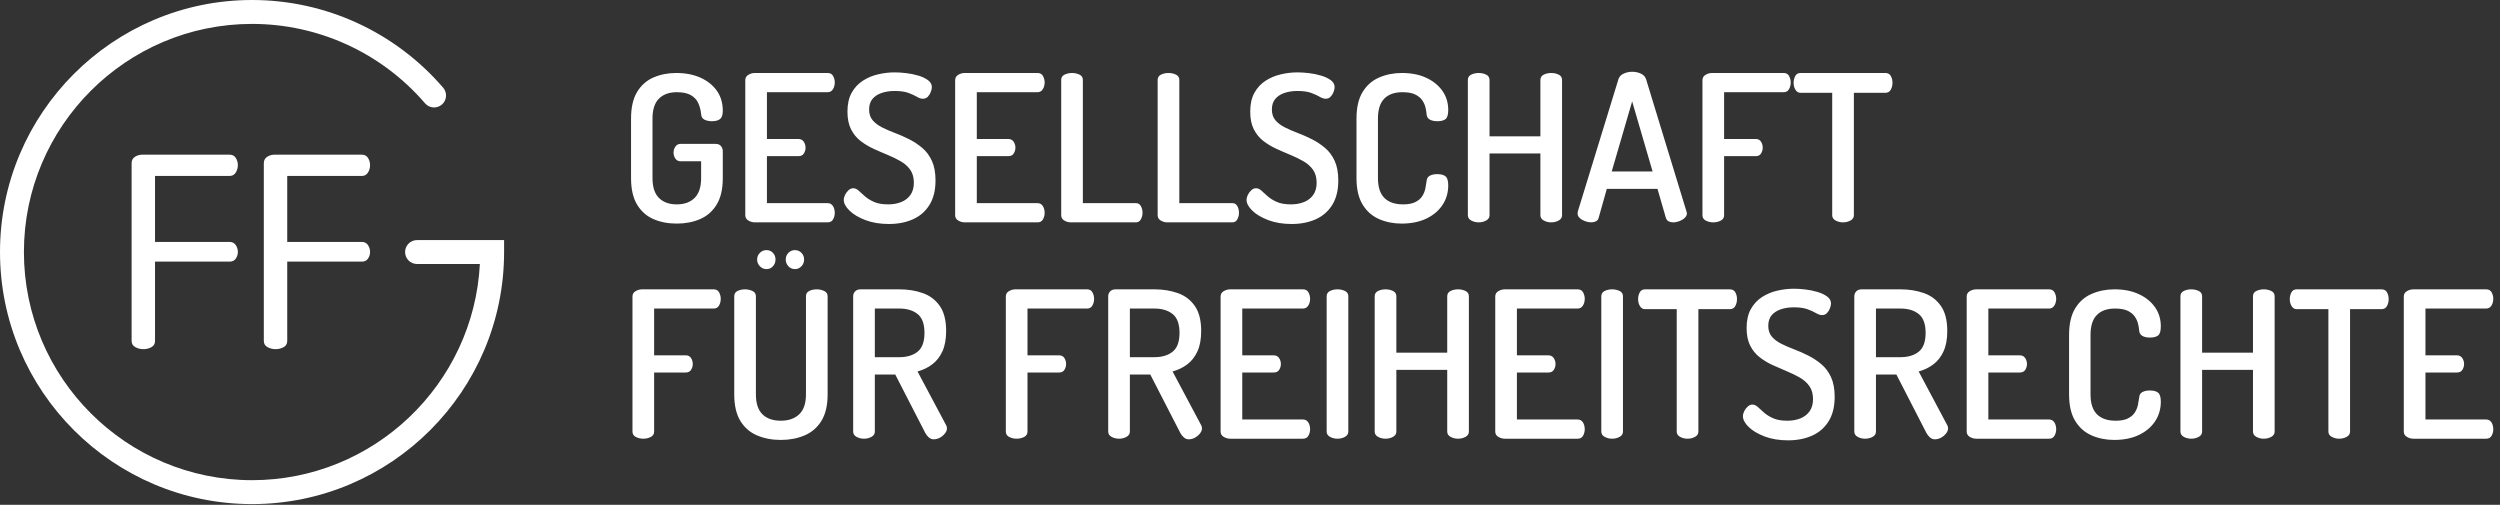 <svg xmlns="http://www.w3.org/2000/svg" width="208" height="42" viewBox="0 0 416 84"><rect x="0" y="0" width="416" height="84" fill="#333333" stroke="none"/><g fill="none" fill-rule="evenodd"><path fill="#FFF" fill-rule="nonzero" d="M112.622 37.204C114.05 37.204 115.342 36.955 116.498 36.456 117.654 35.957 118.572 35.153 119.252 34.042 119.932 32.931 120.272 31.458 120.272 29.622L120.272 29.622 120.272 25.168C120.272 24.828 120.17 24.539 119.966 24.301 119.762 24.063 119.467 23.944 119.082 23.944L119.082 23.944 113.234 23.944C112.871 23.944 112.588 24.097 112.384 24.403 112.18 24.709 112.078 25.032 112.078 25.372 112.078 25.757 112.18 26.097 112.384 26.392 112.588 26.687 112.871 26.834 113.234 26.834L113.234 26.834 116.668 26.834 116.668 29.622C116.668 31.118 116.305 32.223 115.58 32.937 114.855 33.651 113.869 34.008 112.622 34.008 111.353 34.008 110.361 33.651 109.647 32.937 108.933 32.223 108.576 31.118 108.576 29.622L108.576 29.622 108.576 19.728C108.576 18.232 108.933 17.127 109.647 16.413 110.361 15.699 111.353 15.342 112.622 15.342 113.619 15.342 114.401 15.506 114.968 15.835 115.535 16.164 115.943 16.606 116.192 17.161 116.441 17.716 116.6 18.323 116.668 18.98 116.691 19.433 116.878 19.745 117.229 19.915 117.58 20.085 117.994 20.17 118.47 20.17 119.059 20.17 119.507 20.051 119.813 19.813 120.119 19.575 120.272 19.116 120.272 18.436 120.272 17.144 119.943 16.033 119.286 15.104 118.629 14.175 117.722 13.449 116.566 12.928 115.41 12.407 114.061 12.146 112.52 12.146 111.137 12.146 109.874 12.395 108.729 12.894 107.584 13.393 106.678 14.197 106.009 15.308 105.34 16.419 105.006 17.892 105.006 19.728L105.006 19.728 105.006 29.622C105.006 31.458 105.34 32.931 106.009 34.042 106.678 35.153 107.584 35.957 108.729 36.456 109.874 36.955 111.171 37.204 112.622 37.204zM137.716 37C138.147 37 138.453 36.83 138.634 36.49 138.815 36.15 138.906 35.799 138.906 35.436 138.906 34.983 138.804 34.597 138.6 34.28 138.396 33.963 138.101 33.804 137.716 33.804L137.716 33.804 127.618 33.804 127.618 25.984 132.854 25.984C133.285 25.984 133.591 25.831 133.772 25.525 133.953 25.219 134.044 24.907 134.044 24.59 134.044 24.205 133.942 23.865 133.738 23.57 133.534 23.275 133.239 23.128 132.854 23.128L132.854 23.128 127.618 23.128 127.618 15.342 137.716 15.342C138.101 15.342 138.396 15.178 138.6 14.849 138.804 14.52 138.906 14.141 138.906 13.71 138.906 13.347 138.815 12.996 138.634 12.656 138.453 12.316 138.147 12.146 137.716 12.146L137.716 12.146 125.612 12.146C125.227 12.146 124.864 12.248 124.524 12.452 124.184 12.656 124.014 12.951 124.014 13.336L124.014 13.336 124.014 35.81C124.014 36.195 124.184 36.49 124.524 36.694 124.864 36.898 125.227 37 125.612 37L125.612 37 137.716 37zM147.918 37.272C149.414 37.272 150.746 37.011 151.913 36.49 153.08 35.969 153.998 35.17 154.667 34.093 155.336 33.016 155.67 31.662 155.67 30.03 155.67 28.738 155.472 27.656 155.075 26.783 154.678 25.91 154.146 25.191 153.477 24.624 152.808 24.057 152.083 23.576 151.301 23.179 150.519 22.782 149.737 22.437 148.955 22.142 148.173 21.847 147.453 21.536 146.796 21.207 146.139 20.878 145.612 20.482 145.215 20.017 144.818 19.552 144.62 18.957 144.62 18.232 144.62 17.507 144.801 16.923 145.164 16.481 145.527 16.039 146.031 15.705 146.677 15.478 147.323 15.251 148.054 15.138 148.87 15.138 149.822 15.138 150.587 15.246 151.165 15.461 151.743 15.676 152.213 15.892 152.576 16.107 152.939 16.322 153.267 16.43 153.562 16.43 153.902 16.43 154.18 16.317 154.395 16.09 154.61 15.863 154.775 15.597 154.888 15.291 155.001 14.985 155.058 14.719 155.058 14.492 155.058 14.039 154.843 13.653 154.412 13.336 153.981 13.019 153.437 12.764 152.78 12.571 152.123 12.378 151.448 12.242 150.757 12.163 150.066 12.084 149.437 12.044 148.87 12.044 147.963 12.044 147.045 12.152 146.116 12.367 145.187 12.582 144.337 12.939 143.566 13.438 142.795 13.937 142.178 14.605 141.713 15.444 141.248 16.283 141.016 17.325 141.016 18.572 141.016 19.751 141.214 20.731 141.611 21.513 142.008 22.295 142.535 22.941 143.192 23.451 143.849 23.961 144.575 24.397 145.368 24.76 146.161 25.123 146.943 25.463 147.714 25.78 148.485 26.097 149.204 26.449 149.873 26.834 150.542 27.219 151.074 27.695 151.471 28.262 151.868 28.829 152.066 29.543 152.066 30.404 152.066 31.22 151.879 31.894 151.505 32.427 151.131 32.96 150.621 33.356 149.975 33.617 149.329 33.878 148.598 34.008 147.782 34.008 146.83 34.008 146.048 33.872 145.436 33.6 144.824 33.328 144.314 33.011 143.906 32.648 143.498 32.285 143.152 31.974 142.869 31.713 142.586 31.452 142.285 31.322 141.968 31.322 141.696 31.322 141.441 31.43 141.203 31.645 140.965 31.86 140.772 32.115 140.625 32.41 140.478 32.705 140.404 32.988 140.404 33.26 140.404 33.827 140.721 34.422 141.356 35.045 141.991 35.668 142.875 36.195 144.008 36.626 145.141 37.057 146.445 37.272 147.918 37.272zM172.638 37C173.069 37 173.375 36.83 173.556 36.49 173.737 36.15 173.828 35.799 173.828 35.436 173.828 34.983 173.726 34.597 173.522 34.28 173.318 33.963 173.023 33.804 172.638 33.804L172.638 33.804 162.54 33.804 162.54 25.984 167.776 25.984C168.207 25.984 168.513 25.831 168.694 25.525 168.875 25.219 168.966 24.907 168.966 24.59 168.966 24.205 168.864 23.865 168.66 23.57 168.456 23.275 168.161 23.128 167.776 23.128L167.776 23.128 162.54 23.128 162.54 15.342 172.638 15.342C173.023 15.342 173.318 15.178 173.522 14.849 173.726 14.52 173.828 14.141 173.828 13.71 173.828 13.347 173.737 12.996 173.556 12.656 173.375 12.316 173.069 12.146 172.638 12.146L172.638 12.146 160.534 12.146C160.149 12.146 159.786 12.248 159.446 12.452 159.106 12.656 158.936 12.951 158.936 13.336L158.936 13.336 158.936 35.81C158.936 36.195 159.106 36.49 159.446 36.694 159.786 36.898 160.149 37 160.534 37L160.534 37 172.638 37zM189.028 37C189.391 37 189.663 36.83 189.844 36.49 190.025 36.15 190.116 35.787 190.116 35.402 190.116 34.994 190.025 34.626 189.844 34.297 189.663 33.968 189.391 33.804 189.028 33.804L189.028 33.804 180.188 33.804 180.188 13.302C180.188 12.894 180.001 12.599 179.627 12.418 179.253 12.237 178.839 12.146 178.386 12.146 177.933 12.146 177.519 12.237 177.145 12.418 176.771 12.599 176.584 12.894 176.584 13.302L176.584 13.302 176.584 35.81C176.584 36.195 176.754 36.49 177.094 36.694 177.434 36.898 177.797 37 178.182 37L178.182 37 189.028 37zM205.078 37C205.441 37 205.713 36.83 205.894 36.49 206.075 36.15 206.166 35.787 206.166 35.402 206.166 34.994 206.075 34.626 205.894 34.297 205.713 33.968 205.441 33.804 205.078 33.804L205.078 33.804 196.238 33.804 196.238 13.302C196.238 12.894 196.051 12.599 195.677 12.418 195.303 12.237 194.889 12.146 194.436 12.146 193.983 12.146 193.569 12.237 193.195 12.418 192.821 12.599 192.634 12.894 192.634 13.302L192.634 13.302 192.634 35.81C192.634 36.195 192.804 36.49 193.144 36.694 193.484 36.898 193.847 37 194.232 37L194.232 37 205.078 37zM214.94 37.272C216.436 37.272 217.768 37.011 218.935 36.49 220.102 35.969 221.02 35.17 221.689 34.093 222.358 33.016 222.692 31.662 222.692 30.03 222.692 28.738 222.494 27.656 222.097 26.783 221.7 25.91 221.168 25.191 220.499 24.624 219.83 24.057 219.105 23.576 218.323 23.179 217.541 22.782 216.759 22.437 215.977 22.142 215.195 21.847 214.475 21.536 213.818 21.207 213.161 20.878 212.634 20.482 212.237 20.017 211.84 19.552 211.642 18.957 211.642 18.232 211.642 17.507 211.823 16.923 212.186 16.481 212.549 16.039 213.053 15.705 213.699 15.478 214.345 15.251 215.076 15.138 215.892 15.138 216.844 15.138 217.609 15.246 218.187 15.461 218.765 15.676 219.235 15.892 219.598 16.107 219.961 16.322 220.289 16.43 220.584 16.43 220.924 16.43 221.202 16.317 221.417 16.09 221.632 15.863 221.797 15.597 221.91 15.291 222.023 14.985 222.08 14.719 222.08 14.492 222.08 14.039 221.865 13.653 221.434 13.336 221.003 13.019 220.459 12.764 219.802 12.571 219.145 12.378 218.47 12.242 217.779 12.163 217.088 12.084 216.459 12.044 215.892 12.044 214.985 12.044 214.067 12.152 213.138 12.367 212.209 12.582 211.359 12.939 210.588 13.438 209.817 13.937 209.2 14.605 208.735 15.444 208.27 16.283 208.038 17.325 208.038 18.572 208.038 19.751 208.236 20.731 208.633 21.513 209.03 22.295 209.557 22.941 210.214 23.451 210.871 23.961 211.597 24.397 212.39 24.76 213.183 25.123 213.965 25.463 214.736 25.78 215.507 26.097 216.226 26.449 216.895 26.834 217.564 27.219 218.096 27.695 218.493 28.262 218.89 28.829 219.088 29.543 219.088 30.404 219.088 31.22 218.901 31.894 218.527 32.427 218.153 32.96 217.643 33.356 216.997 33.617 216.351 33.878 215.62 34.008 214.804 34.008 213.852 34.008 213.07 33.872 212.458 33.6 211.846 33.328 211.336 33.011 210.928 32.648 210.52 32.285 210.174 31.974 209.891 31.713 209.608 31.452 209.307 31.322 208.99 31.322 208.718 31.322 208.463 31.43 208.225 31.645 207.987 31.86 207.794 32.115 207.647 32.41 207.5 32.705 207.426 32.988 207.426 33.26 207.426 33.827 207.743 34.422 208.378 35.045 209.013 35.668 209.897 36.195 211.03 36.626 212.163 37.057 213.467 37.272 214.94 37.272zM233.234 37.204C234.798 37.204 236.158 36.932 237.314 36.388 238.47 35.844 239.371 35.09 240.017 34.127 240.663 33.164 240.986 32.07 240.986 30.846 240.986 30.098 240.839 29.599 240.544 29.35 240.249 29.101 239.785 28.976 239.15 28.976 238.651 28.976 238.238 29.067 237.909 29.248 237.58 29.429 237.405 29.735 237.382 30.166 237.337 30.529 237.269 30.931 237.178 31.373 237.087 31.815 236.917 32.234 236.668 32.631 236.419 33.028 236.039 33.356 235.529 33.617 235.019 33.878 234.333 34.008 233.472 34.008 232.112 34.008 231.075 33.651 230.361 32.937 229.647 32.223 229.29 31.118 229.29 29.622L229.29 29.622 229.29 19.728C229.29 18.232 229.641 17.127 230.344 16.413 231.047 15.699 232.055 15.342 233.37 15.342 234.277 15.342 234.991 15.472 235.512 15.733 236.033 15.994 236.424 16.322 236.685 16.719 236.946 17.116 237.121 17.518 237.212 17.926 237.303 18.334 237.359 18.685 237.382 18.98 237.405 19.388 237.575 19.688 237.892 19.881 238.209 20.074 238.64 20.17 239.184 20.17 239.796 20.17 240.249 20.051 240.544 19.813 240.839 19.575 240.986 19.071 240.986 18.3 240.986 17.099 240.663 16.039 240.017 15.121 239.371 14.203 238.476 13.478 237.331 12.945 236.186 12.412 234.832 12.146 233.268 12.146 231.908 12.146 230.65 12.395 229.494 12.894 228.338 13.393 227.42 14.197 226.74 15.308 226.06 16.419 225.72 17.892 225.72 19.728L225.72 19.728 225.72 29.622C225.72 31.458 226.06 32.931 226.74 34.042 227.42 35.153 228.332 35.957 229.477 36.456 230.622 36.955 231.874 37.204 233.234 37.204zM258.124 37C258.577 37 258.991 36.898 259.365 36.694 259.739 36.49 259.926 36.195 259.926 35.81L259.926 35.81 259.926 13.302C259.926 12.894 259.739 12.599 259.365 12.418 258.991 12.237 258.577 12.146 258.124 12.146 257.671 12.146 257.257 12.237 256.883 12.418 256.509 12.599 256.322 12.894 256.322 13.302L256.322 13.302 256.322 22.686 247.856 22.686 247.856 13.302C247.856 12.894 247.669 12.599 247.295 12.418 246.921 12.237 246.507 12.146 246.054 12.146 245.601 12.146 245.187 12.237 244.813 12.418 244.439 12.599 244.252 12.894 244.252 13.302L244.252 13.302 244.252 35.81C244.252 36.195 244.439 36.49 244.813 36.694 245.187 36.898 245.601 37 246.054 37 246.507 37 246.921 36.898 247.295 36.694 247.669 36.49 247.856 36.195 247.856 35.81L247.856 35.81 247.856 25.542 256.322 25.542 256.322 35.81C256.322 36.195 256.509 36.49 256.883 36.694 257.257 36.898 257.671 37 258.124 37zM278.424 37C278.764 37 279.11 36.932 279.461 36.796 279.812 36.66 280.107 36.479 280.345 36.252 280.583 36.025 280.702 35.776 280.702 35.504 280.702 35.436 280.679 35.334 280.634 35.198L280.634 35.198 273.902 13.166C273.766 12.758 273.477 12.452 273.035 12.248 272.593 12.044 272.111 11.942 271.59 11.942 271.091 11.942 270.621 12.044 270.179 12.248 269.737 12.452 269.448 12.758 269.312 13.166L269.312 13.166 262.546 35.198C262.523 35.334 262.512 35.436 262.512 35.504 262.512 35.799 262.625 36.054 262.852 36.269 263.079 36.484 263.373 36.66 263.736 36.796 264.099 36.932 264.439 37 264.756 37 265.051 37 265.317 36.943 265.555 36.83 265.793 36.717 265.946 36.524 266.014 36.252L266.014 36.252 267.374 31.424 275.806 31.424 277.2 36.252C277.291 36.524 277.444 36.717 277.659 36.83 277.874 36.943 278.129 37 278.424 37zM274.99 28.534L268.19 28.534 271.59 16.872 274.99 28.534zM285.09 37C285.543 37 285.957 36.904 286.331 36.711 286.705 36.518 286.892 36.218 286.892 35.81L286.892 35.81 286.892 25.984 292.162 25.984C292.57 25.984 292.865 25.831 293.046 25.525 293.227 25.219 293.318 24.907 293.318 24.59 293.318 24.205 293.222 23.865 293.029 23.57 292.836 23.275 292.547 23.128 292.162 23.128L292.162 23.128 286.892 23.128 286.892 15.342 296.82 15.342C297.205 15.342 297.494 15.178 297.687 14.849 297.88 14.52 297.976 14.141 297.976 13.71 297.976 13.347 297.885 12.996 297.704 12.656 297.523 12.316 297.228 12.146 296.82 12.146L296.82 12.146 284.886 12.146C284.501 12.146 284.138 12.248 283.798 12.452 283.458 12.656 283.288 12.951 283.288 13.336L283.288 13.336 283.288 35.81C283.288 36.218 283.475 36.518 283.849 36.711 284.223 36.904 284.637 37 285.09 37zM306.682 37C307.135 37 307.549 36.898 307.923 36.694 308.297 36.49 308.484 36.195 308.484 35.81L308.484 35.81 308.484 15.444 313.72 15.444C314.128 15.444 314.428 15.274 314.621 14.934 314.814 14.594 314.91 14.197 314.91 13.744 314.91 13.359 314.819 12.996 314.638 12.656 314.457 12.316 314.151 12.146 313.72 12.146L313.72 12.146 299.61 12.146C299.202 12.146 298.907 12.316 298.726 12.656 298.545 12.996 298.454 13.37 298.454 13.778 298.454 14.209 298.556 14.594 298.76 14.934 298.964 15.274 299.247 15.444 299.61 15.444L299.61 15.444 304.88 15.444 304.88 35.81C304.88 36.195 305.067 36.49 305.441 36.694 305.815 36.898 306.229 37 306.682 37zM107.046 73C107.499 73 107.913 72.904 108.287 72.711 108.661 72.518 108.848 72.218 108.848 71.81L108.848 71.81 108.848 61.984 114.118 61.984C114.526 61.984 114.821 61.831 115.002 61.525 115.183 61.219 115.274 60.907 115.274 60.59 115.274 60.205 115.178 59.865 114.985 59.57 114.792 59.275 114.503 59.128 114.118 59.128L114.118 59.128 108.848 59.128 108.848 51.342 118.776 51.342C119.161 51.342 119.45 51.178 119.643 50.849 119.836 50.52 119.932 50.141 119.932 49.71 119.932 49.347 119.841 48.996 119.66 48.656 119.479 48.316 119.184 48.146 118.776 48.146L118.776 48.146 106.842 48.146C106.457 48.146 106.094 48.248 105.754 48.452 105.414 48.656 105.244 48.951 105.244 49.336L105.244 49.336 105.244 71.81C105.244 72.218 105.431 72.518 105.805 72.711 106.179 72.904 106.593 73 107.046 73zM132.276 44.78C132.707 44.78 133.069 44.621 133.364 44.304 133.659 43.987 133.806 43.613 133.806 43.182 133.806 42.751 133.659 42.383 133.364 42.077 133.069 41.771 132.707 41.618 132.276 41.618 131.845 41.618 131.483 41.771 131.188 42.077 130.893 42.383 130.746 42.751 130.746 43.182 130.746 43.613 130.893 43.987 131.188 44.304 131.483 44.621 131.845 44.78 132.276 44.78zM127.55 44.78C127.981 44.78 128.338 44.621 128.621 44.304 128.904 43.987 129.046 43.613 129.046 43.182 129.046 42.751 128.904 42.383 128.621 42.077 128.338 41.771 127.981 41.618 127.55 41.618 127.119 41.618 126.751 41.771 126.445 42.077 126.139 42.383 125.986 42.751 125.986 43.182 125.986 43.613 126.139 43.987 126.445 44.304 126.751 44.621 127.119 44.78 127.55 44.78zM129.93 73.204C131.381 73.204 132.695 72.955 133.874 72.456 135.053 71.957 135.988 71.153 136.679 70.042 137.37 68.931 137.716 67.458 137.716 65.622L137.716 65.622 137.716 49.302C137.716 48.894 137.523 48.599 137.138 48.418 136.753 48.237 136.345 48.146 135.914 48.146 135.438 48.146 135.019 48.237 134.656 48.418 134.293 48.599 134.112 48.894 134.112 49.302L134.112 49.302 134.112 65.622C134.112 67.118 133.738 68.223 132.99 68.937 132.242 69.651 131.222 70.008 129.93 70.008 128.615 70.008 127.595 69.651 126.87 68.937 126.145 68.223 125.782 67.118 125.782 65.622L125.782 65.622 125.782 49.302C125.782 48.894 125.589 48.599 125.204 48.418 124.819 48.237 124.411 48.146 123.98 48.146 123.504 48.146 123.085 48.237 122.722 48.418 122.359 48.599 122.178 48.894 122.178 49.302L122.178 49.302 122.178 65.622C122.178 67.458 122.518 68.931 123.198 70.042 123.878 71.153 124.807 71.957 125.986 72.456 127.165 72.955 128.479 73.204 129.93 73.204zM155.364 73.102C155.727 73.102 156.072 73.011 156.401 72.83 156.73 72.649 157.007 72.416 157.234 72.133 157.461 71.85 157.574 71.561 157.574 71.266 157.574 71.198 157.563 71.113 157.54 71.011 157.517 70.909 157.483 70.824 157.438 70.756L157.438 70.756 152.678 61.814C153.585 61.565 154.395 61.174 155.109 60.641 155.823 60.108 156.39 59.389 156.809 58.482 157.228 57.575 157.438 56.442 157.438 55.082 157.438 53.314 157.087 51.926 156.384 50.917 155.681 49.908 154.741 49.194 153.562 48.775 152.383 48.356 151.08 48.146 149.652 48.146L149.652 48.146 143.192 48.146C142.807 48.146 142.506 48.259 142.291 48.486 142.076 48.713 141.968 48.985 141.968 49.302L141.968 49.302 141.968 71.81C141.968 72.195 142.155 72.49 142.529 72.694 142.903 72.898 143.317 73 143.77 73 144.223 73 144.637 72.898 145.011 72.694 145.385 72.49 145.572 72.195 145.572 71.81L145.572 71.81 145.572 62.324 148.972 62.324 153.97 72.048C154.129 72.343 154.327 72.592 154.565 72.796 154.803 73 155.069 73.102 155.364 73.102zM149.652 59.434L145.572 59.434 145.572 51.342 149.652 51.342C150.921 51.342 151.936 51.648 152.695 52.26 153.454 52.872 153.834 53.915 153.834 55.388 153.834 56.861 153.454 57.904 152.695 58.516 151.936 59.128 150.921 59.434 149.652 59.434L149.652 59.434zM169.172 73C169.625 73 170.039 72.904 170.413 72.711 170.787 72.518 170.974 72.218 170.974 71.81L170.974 71.81 170.974 61.984 176.244 61.984C176.652 61.984 176.947 61.831 177.128 61.525 177.309 61.219 177.4 60.907 177.4 60.59 177.4 60.205 177.304 59.865 177.111 59.57 176.918 59.275 176.629 59.128 176.244 59.128L176.244 59.128 170.974 59.128 170.974 51.342 180.902 51.342C181.287 51.342 181.576 51.178 181.769 50.849 181.962 50.52 182.058 50.141 182.058 49.71 182.058 49.347 181.967 48.996 181.786 48.656 181.605 48.316 181.31 48.146 180.902 48.146L180.902 48.146 168.968 48.146C168.583 48.146 168.22 48.248 167.88 48.452 167.54 48.656 167.37 48.951 167.37 49.336L167.37 49.336 167.37 71.81C167.37 72.218 167.557 72.518 167.931 72.711 168.305 72.904 168.719 73 169.172 73zM197.802 73.102C198.165 73.102 198.51 73.011 198.839 72.83 199.168 72.649 199.445 72.416 199.672 72.133 199.899 71.85 200.012 71.561 200.012 71.266 200.012 71.198 200.001 71.113 199.978 71.011 199.955 70.909 199.921 70.824 199.876 70.756L199.876 70.756 195.116 61.814C196.023 61.565 196.833 61.174 197.547 60.641 198.261 60.108 198.828 59.389 199.247 58.482 199.666 57.575 199.876 56.442 199.876 55.082 199.876 53.314 199.525 51.926 198.822 50.917 198.119 49.908 197.179 49.194 196 48.775 194.821 48.356 193.518 48.146 192.09 48.146L192.09 48.146 185.63 48.146C185.245 48.146 184.944 48.259 184.729 48.486 184.514 48.713 184.406 48.985 184.406 49.302L184.406 49.302 184.406 71.81C184.406 72.195 184.593 72.49 184.967 72.694 185.341 72.898 185.755 73 186.208 73 186.661 73 187.075 72.898 187.449 72.694 187.823 72.49 188.01 72.195 188.01 71.81L188.01 71.81 188.01 62.324 191.41 62.324 196.408 72.048C196.567 72.343 196.765 72.592 197.003 72.796 197.241 73 197.507 73.102 197.802 73.102zM192.09 59.434L188.01 59.434 188.01 51.342 192.09 51.342C193.359 51.342 194.374 51.648 195.133 52.26 195.892 52.872 196.272 53.915 196.272 55.388 196.272 56.861 195.892 57.904 195.133 58.516 194.374 59.128 193.359 59.434 192.09 59.434L192.09 59.434zM216.81 73C217.241 73 217.547 72.83 217.728 72.49 217.909 72.15 218 71.799 218 71.436 218 70.983 217.898 70.597 217.694 70.28 217.49 69.963 217.195 69.804 216.81 69.804L216.81 69.804 206.712 69.804 206.712 61.984 211.948 61.984C212.379 61.984 212.685 61.831 212.866 61.525 213.047 61.219 213.138 60.907 213.138 60.59 213.138 60.205 213.036 59.865 212.832 59.57 212.628 59.275 212.333 59.128 211.948 59.128L211.948 59.128 206.712 59.128 206.712 51.342 216.81 51.342C217.195 51.342 217.49 51.178 217.694 50.849 217.898 50.52 218 50.141 218 49.71 218 49.347 217.909 48.996 217.728 48.656 217.547 48.316 217.241 48.146 216.81 48.146L216.81 48.146 204.706 48.146C204.321 48.146 203.958 48.248 203.618 48.452 203.278 48.656 203.108 48.951 203.108 49.336L203.108 49.336 203.108 71.81C203.108 72.195 203.278 72.49 203.618 72.694 203.958 72.898 204.321 73 204.706 73L204.706 73 216.81 73zM222.558 73C223.011 73 223.425 72.898 223.799 72.694 224.173 72.49 224.36 72.195 224.36 71.81L224.36 71.81 224.36 49.302C224.36 48.894 224.173 48.599 223.799 48.418 223.425 48.237 223.011 48.146 222.558 48.146 222.105 48.146 221.691 48.237 221.317 48.418 220.943 48.599 220.756 48.894 220.756 49.302L220.756 49.302 220.756 71.81C220.756 72.195 220.943 72.49 221.317 72.694 221.691 72.898 222.105 73 222.558 73zM242.62 73C243.073 73 243.487 72.898 243.861 72.694 244.235 72.49 244.422 72.195 244.422 71.81L244.422 71.81 244.422 49.302C244.422 48.894 244.235 48.599 243.861 48.418 243.487 48.237 243.073 48.146 242.62 48.146 242.167 48.146 241.753 48.237 241.379 48.418 241.005 48.599 240.818 48.894 240.818 49.302L240.818 49.302 240.818 58.686 232.352 58.686 232.352 49.302C232.352 48.894 232.165 48.599 231.791 48.418 231.417 48.237 231.003 48.146 230.55 48.146 230.097 48.146 229.683 48.237 229.309 48.418 228.935 48.599 228.748 48.894 228.748 49.302L228.748 49.302 228.748 71.81C228.748 72.195 228.935 72.49 229.309 72.694 229.683 72.898 230.097 73 230.55 73 231.003 73 231.417 72.898 231.791 72.694 232.165 72.49 232.352 72.195 232.352 71.81L232.352 71.81 232.352 61.542 240.818 61.542 240.818 71.81C240.818 72.195 241.005 72.49 241.379 72.694 241.753 72.898 242.167 73 242.62 73zM262.512 73C262.943 73 263.249 72.83 263.43 72.49 263.611 72.15 263.702 71.799 263.702 71.436 263.702 70.983 263.6 70.597 263.396 70.28 263.192 69.963 262.897 69.804 262.512 69.804L262.512 69.804 252.414 69.804 252.414 61.984 257.65 61.984C258.081 61.984 258.387 61.831 258.568 61.525 258.749 61.219 258.84 60.907 258.84 60.59 258.84 60.205 258.738 59.865 258.534 59.57 258.33 59.275 258.035 59.128 257.65 59.128L257.65 59.128 252.414 59.128 252.414 51.342 262.512 51.342C262.897 51.342 263.192 51.178 263.396 50.849 263.6 50.52 263.702 50.141 263.702 49.71 263.702 49.347 263.611 48.996 263.43 48.656 263.249 48.316 262.943 48.146 262.512 48.146L262.512 48.146 250.408 48.146C250.023 48.146 249.66 48.248 249.32 48.452 248.98 48.656 248.81 48.951 248.81 49.336L248.81 49.336 248.81 71.81C248.81 72.195 248.98 72.49 249.32 72.694 249.66 72.898 250.023 73 250.408 73L250.408 73 262.512 73zM268.26 73C268.713 73 269.127 72.898 269.501 72.694 269.875 72.49 270.062 72.195 270.062 71.81L270.062 71.81 270.062 49.302C270.062 48.894 269.875 48.599 269.501 48.418 269.127 48.237 268.713 48.146 268.26 48.146 267.807 48.146 267.393 48.237 267.019 48.418 266.645 48.599 266.458 48.894 266.458 49.302L266.458 49.302 266.458 71.81C266.458 72.195 266.645 72.49 267.019 72.694 267.393 72.898 267.807 73 268.26 73zM280.808 73C281.261 73 281.675 72.898 282.049 72.694 282.423 72.49 282.61 72.195 282.61 71.81L282.61 71.81 282.61 51.444 287.846 51.444C288.254 51.444 288.554 51.274 288.747 50.934 288.94 50.594 289.036 50.197 289.036 49.744 289.036 49.359 288.945 48.996 288.764 48.656 288.583 48.316 288.277 48.146 287.846 48.146L287.846 48.146 273.736 48.146C273.328 48.146 273.033 48.316 272.852 48.656 272.671 48.996 272.58 49.37 272.58 49.778 272.58 50.209 272.682 50.594 272.886 50.934 273.09 51.274 273.373 51.444 273.736 51.444L273.736 51.444 279.006 51.444 279.006 71.81C279.006 72.195 279.193 72.49 279.567 72.694 279.941 72.898 280.355 73 280.808 73zM297.538 73.272C299.034 73.272 300.366 73.011 301.533 72.49 302.7 71.969 303.618 71.17 304.287 70.093 304.956 69.016 305.29 67.662 305.29 66.03 305.29 64.738 305.092 63.656 304.695 62.783 304.298 61.91 303.766 61.191 303.097 60.624 302.428 60.057 301.703 59.576 300.921 59.179 300.139 58.782 299.357 58.437 298.575 58.142 297.793 57.847 297.073 57.536 296.416 57.207 295.759 56.878 295.232 56.482 294.835 56.017 294.438 55.552 294.24 54.957 294.24 54.232 294.24 53.507 294.421 52.923 294.784 52.481 295.147 52.039 295.651 51.705 296.297 51.478 296.943 51.251 297.674 51.138 298.49 51.138 299.442 51.138 300.207 51.246 300.785 51.461 301.363 51.676 301.833 51.892 302.196 52.107 302.559 52.322 302.887 52.43 303.182 52.43 303.522 52.43 303.8 52.317 304.015 52.09 304.23 51.863 304.395 51.597 304.508 51.291 304.621 50.985 304.678 50.719 304.678 50.492 304.678 50.039 304.463 49.653 304.032 49.336 303.601 49.019 303.057 48.764 302.4 48.571 301.743 48.378 301.068 48.242 300.377 48.163 299.686 48.084 299.057 48.044 298.49 48.044 297.583 48.044 296.665 48.152 295.736 48.367 294.807 48.582 293.957 48.939 293.186 49.438 292.415 49.937 291.798 50.605 291.333 51.444 290.868 52.283 290.636 53.325 290.636 54.572 290.636 55.751 290.834 56.731 291.231 57.513 291.628 58.295 292.155 58.941 292.812 59.451 293.469 59.961 294.195 60.397 294.988 60.76 295.781 61.123 296.563 61.463 297.334 61.78 298.105 62.097 298.824 62.449 299.493 62.834 300.162 63.219 300.694 63.695 301.091 64.262 301.488 64.829 301.686 65.543 301.686 66.404 301.686 67.22 301.499 67.894 301.125 68.427 300.751 68.96 300.241 69.356 299.595 69.617 298.949 69.878 298.218 70.008 297.402 70.008 296.45 70.008 295.668 69.872 295.056 69.6 294.444 69.328 293.934 69.011 293.526 68.648 293.118 68.285 292.772 67.974 292.489 67.713 292.206 67.452 291.905 67.322 291.588 67.322 291.316 67.322 291.061 67.43 290.823 67.645 290.585 67.86 290.392 68.115 290.245 68.41 290.098 68.705 290.024 68.988 290.024 69.26 290.024 69.827 290.341 70.422 290.976 71.045 291.611 71.668 292.495 72.195 293.628 72.626 294.761 73.057 296.065 73.272 297.538 73.272zM321.952 73.102C322.315 73.102 322.66 73.011 322.989 72.83 323.318 72.649 323.595 72.416 323.822 72.133 324.049 71.85 324.162 71.561 324.162 71.266 324.162 71.198 324.151 71.113 324.128 71.011 324.105 70.909 324.071 70.824 324.026 70.756L324.026 70.756 319.266 61.814C320.173 61.565 320.983 61.174 321.697 60.641 322.411 60.108 322.978 59.389 323.397 58.482 323.816 57.575 324.026 56.442 324.026 55.082 324.026 53.314 323.675 51.926 322.972 50.917 322.269 49.908 321.329 49.194 320.15 48.775 318.971 48.356 317.668 48.146 316.24 48.146L316.24 48.146 309.78 48.146C309.395 48.146 309.094 48.259 308.879 48.486 308.664 48.713 308.556 48.985 308.556 49.302L308.556 49.302 308.556 71.81C308.556 72.195 308.743 72.49 309.117 72.694 309.491 72.898 309.905 73 310.358 73 310.811 73 311.225 72.898 311.599 72.694 311.973 72.49 312.16 72.195 312.16 71.81L312.16 71.81 312.16 62.324 315.56 62.324 320.558 72.048C320.717 72.343 320.915 72.592 321.153 72.796 321.391 73 321.657 73.102 321.952 73.102zM316.24 59.434L312.16 59.434 312.16 51.342 316.24 51.342C317.509 51.342 318.524 51.648 319.283 52.26 320.042 52.872 320.422 53.915 320.422 55.388 320.422 56.861 320.042 57.904 319.283 58.516 318.524 59.128 317.509 59.434 316.24 59.434L316.24 59.434zM340.96 73C341.391 73 341.697 72.83 341.878 72.49 342.059 72.15 342.15 71.799 342.15 71.436 342.15 70.983 342.048 70.597 341.844 70.28 341.64 69.963 341.345 69.804 340.96 69.804L340.96 69.804 330.862 69.804 330.862 61.984 336.098 61.984C336.529 61.984 336.835 61.831 337.016 61.525 337.197 61.219 337.288 60.907 337.288 60.59 337.288 60.205 337.186 59.865 336.982 59.57 336.778 59.275 336.483 59.128 336.098 59.128L336.098 59.128 330.862 59.128 330.862 51.342 340.96 51.342C341.345 51.342 341.64 51.178 341.844 50.849 342.048 50.52 342.15 50.141 342.15 49.71 342.15 49.347 342.059 48.996 341.878 48.656 341.697 48.316 341.391 48.146 340.96 48.146L340.96 48.146 328.856 48.146C328.471 48.146 328.108 48.248 327.768 48.452 327.428 48.656 327.258 48.951 327.258 49.336L327.258 49.336 327.258 71.81C327.258 72.195 327.428 72.49 327.768 72.694 328.108 72.898 328.471 73 328.856 73L328.856 73 340.96 73zM351.808 73.204C353.372 73.204 354.732 72.932 355.888 72.388 357.044 71.844 357.945 71.09 358.591 70.127 359.237 69.164 359.56 68.07 359.56 66.846 359.56 66.098 359.413 65.599 359.118 65.35 358.823 65.101 358.359 64.976 357.724 64.976 357.225 64.976 356.812 65.067 356.483 65.248 356.154 65.429 355.979 65.735 355.956 66.166 355.911 66.529 355.843 66.931 355.752 67.373 355.661 67.815 355.491 68.234 355.242 68.631 354.993 69.028 354.613 69.356 354.103 69.617 353.593 69.878 352.907 70.008 352.046 70.008 350.686 70.008 349.649 69.651 348.935 68.937 348.221 68.223 347.864 67.118 347.864 65.622L347.864 65.622 347.864 55.728C347.864 54.232 348.215 53.127 348.918 52.413 349.621 51.699 350.629 51.342 351.944 51.342 352.851 51.342 353.565 51.472 354.086 51.733 354.607 51.994 354.998 52.322 355.259 52.719 355.52 53.116 355.695 53.518 355.786 53.926 355.877 54.334 355.933 54.685 355.956 54.98 355.979 55.388 356.149 55.688 356.466 55.881 356.783 56.074 357.214 56.17 357.758 56.17 358.37 56.17 358.823 56.051 359.118 55.813 359.413 55.575 359.56 55.071 359.56 54.3 359.56 53.099 359.237 52.039 358.591 51.121 357.945 50.203 357.05 49.478 355.905 48.945 354.76 48.412 353.406 48.146 351.842 48.146 350.482 48.146 349.224 48.395 348.068 48.894 346.912 49.393 345.994 50.197 345.314 51.308 344.634 52.419 344.294 53.892 344.294 55.728L344.294 55.728 344.294 65.622C344.294 67.458 344.634 68.931 345.314 70.042 345.994 71.153 346.906 71.957 348.051 72.456 349.196 72.955 350.448 73.204 351.808 73.204zM376.698 73C377.151 73 377.565 72.898 377.939 72.694 378.313 72.49 378.5 72.195 378.5 71.81L378.5 71.81 378.5 49.302C378.5 48.894 378.313 48.599 377.939 48.418 377.565 48.237 377.151 48.146 376.698 48.146 376.245 48.146 375.831 48.237 375.457 48.418 375.083 48.599 374.896 48.894 374.896 49.302L374.896 49.302 374.896 58.686 366.43 58.686 366.43 49.302C366.43 48.894 366.243 48.599 365.869 48.418 365.495 48.237 365.081 48.146 364.628 48.146 364.175 48.146 363.761 48.237 363.387 48.418 363.013 48.599 362.826 48.894 362.826 49.302L362.826 49.302 362.826 71.81C362.826 72.195 363.013 72.49 363.387 72.694 363.761 72.898 364.175 73 364.628 73 365.081 73 365.495 72.898 365.869 72.694 366.243 72.49 366.43 72.195 366.43 71.81L366.43 71.81 366.43 61.542 374.896 61.542 374.896 71.81C374.896 72.195 375.083 72.49 375.457 72.694 375.831 72.898 376.245 73 376.698 73zM389.246 73C389.699 73 390.113 72.898 390.487 72.694 390.861 72.49 391.048 72.195 391.048 71.81L391.048 71.81 391.048 51.444 396.284 51.444C396.692 51.444 396.992 51.274 397.185 50.934 397.378 50.594 397.474 50.197 397.474 49.744 397.474 49.359 397.383 48.996 397.202 48.656 397.021 48.316 396.715 48.146 396.284 48.146L396.284 48.146 382.174 48.146C381.766 48.146 381.471 48.316 381.29 48.656 381.109 48.996 381.018 49.37 381.018 49.778 381.018 50.209 381.12 50.594 381.324 50.934 381.528 51.274 381.811 51.444 382.174 51.444L382.174 51.444 387.444 51.444 387.444 71.81C387.444 72.195 387.631 72.49 388.005 72.694 388.379 72.898 388.793 73 389.246 73zM413.694 73C414.125 73 414.431 72.83 414.612 72.49 414.793 72.15 414.884 71.799 414.884 71.436 414.884 70.983 414.782 70.597 414.578 70.28 414.374 69.963 414.079 69.804 413.694 69.804L413.694 69.804 403.596 69.804 403.596 61.984 408.832 61.984C409.263 61.984 409.569 61.831 409.75 61.525 409.931 61.219 410.022 60.907 410.022 60.59 410.022 60.205 409.92 59.865 409.716 59.57 409.512 59.275 409.217 59.128 408.832 59.128L408.832 59.128 403.596 59.128 403.596 51.342 413.694 51.342C414.079 51.342 414.374 51.178 414.578 50.849 414.782 50.52 414.884 50.141 414.884 49.71 414.884 49.347 414.793 48.996 414.612 48.656 414.431 48.316 414.125 48.146 413.694 48.146L413.694 48.146 401.59 48.146C401.205 48.146 400.842 48.248 400.502 48.452 400.162 48.656 399.992 48.951 399.992 49.336L399.992 49.336 399.992 71.81C399.992 72.195 400.162 72.49 400.502 72.694 400.842 72.898 401.205 73 401.59 73L401.59 73 413.694 73zM60.204 25.736L45.672 25.736C45.243 25.736 44.843 25.851 44.475 26.081 44.093 26.32 43.9 26.682 43.9 27.156L43.9 56.724C43.9 57.202 44.119 57.558 44.548 57.781 44.958 57.993 45.392 58.1 45.848 58.1 46.334 58.1 46.775 57.993 47.171 57.78L47.302 57.701C47.63 57.476 47.796 57.148 47.796 56.724L47.795 43.535 60.204 43.536C60.677 43.536 61.032 43.359 61.256 43.006 61.472 42.667 61.58 42.311 61.58 41.94 61.58 41.509 61.464 41.123 61.233 40.784L61.149 40.673C60.916 40.396 60.598 40.256 60.204 40.256L47.795 40.255 47.795 29.28 60.204 29.28C60.649 29.28 60.997 29.086 61.235 28.705 61.465 28.337 61.58 27.922 61.58 27.464 61.58 27.065 61.472 26.681 61.258 26.314 61.035 25.93 60.679 25.736 60.204 25.736zM38.204 25.736L23.672 25.736C23.243 25.736 22.843 25.851 22.475 26.081 22.093 26.32 21.9 26.682 21.9 27.156L21.9 56.724C21.9 57.202 22.119 57.558 22.548 57.781 22.958 57.993 23.392 58.1 23.848 58.1 24.334 58.1 24.775 57.993 25.171 57.78L25.302 57.701C25.63 57.476 25.796 57.148 25.796 56.724L25.795 43.535 38.204 43.536C38.677 43.536 39.032 43.359 39.256 43.006 39.472 42.667 39.58 42.311 39.58 41.94 39.58 41.509 39.464 41.123 39.233 40.784L39.149 40.673C38.916 40.396 38.598 40.256 38.204 40.256L25.795 40.255 25.795 29.28 38.204 29.28C38.649 29.28 38.997 29.086 39.235 28.705 39.465 28.337 39.58 27.922 39.58 27.464 39.58 27.065 39.472 26.681 39.258 26.314 39.035 25.93 38.679 25.736 38.204 25.736z"/><path fill="#FFF" d="M69.395,39.951 C68.296,39.951 67.406,40.842 67.406,41.94 C67.406,43.039 68.296,43.93 69.395,43.93 L79.851,43.93 C78.813,63.941 62.206,79.902 41.94,79.902 C21.008,79.902 3.979,62.872 3.979,41.94 C3.979,21.008 21.008,3.978 41.94,3.978 C53.007,3.978 63.499,8.793 70.725,17.189 C71.441,18.022 72.699,18.116 73.53,17.399 C74.363,16.682 74.457,15.426 73.74,14.593 C65.757,5.319 54.167,5.68434189e-14 41.94,5.68434189e-14 C18.814,5.68434189e-14 6.11066753e-13,18.814 6.11066753e-13,41.94 C6.11066753e-13,65.066 18.814,83.88 41.94,83.88 C65.066,83.88 83.881,65.066 83.881,41.94 L83.881,39.951 L69.395,39.951 Z"/></g></svg>